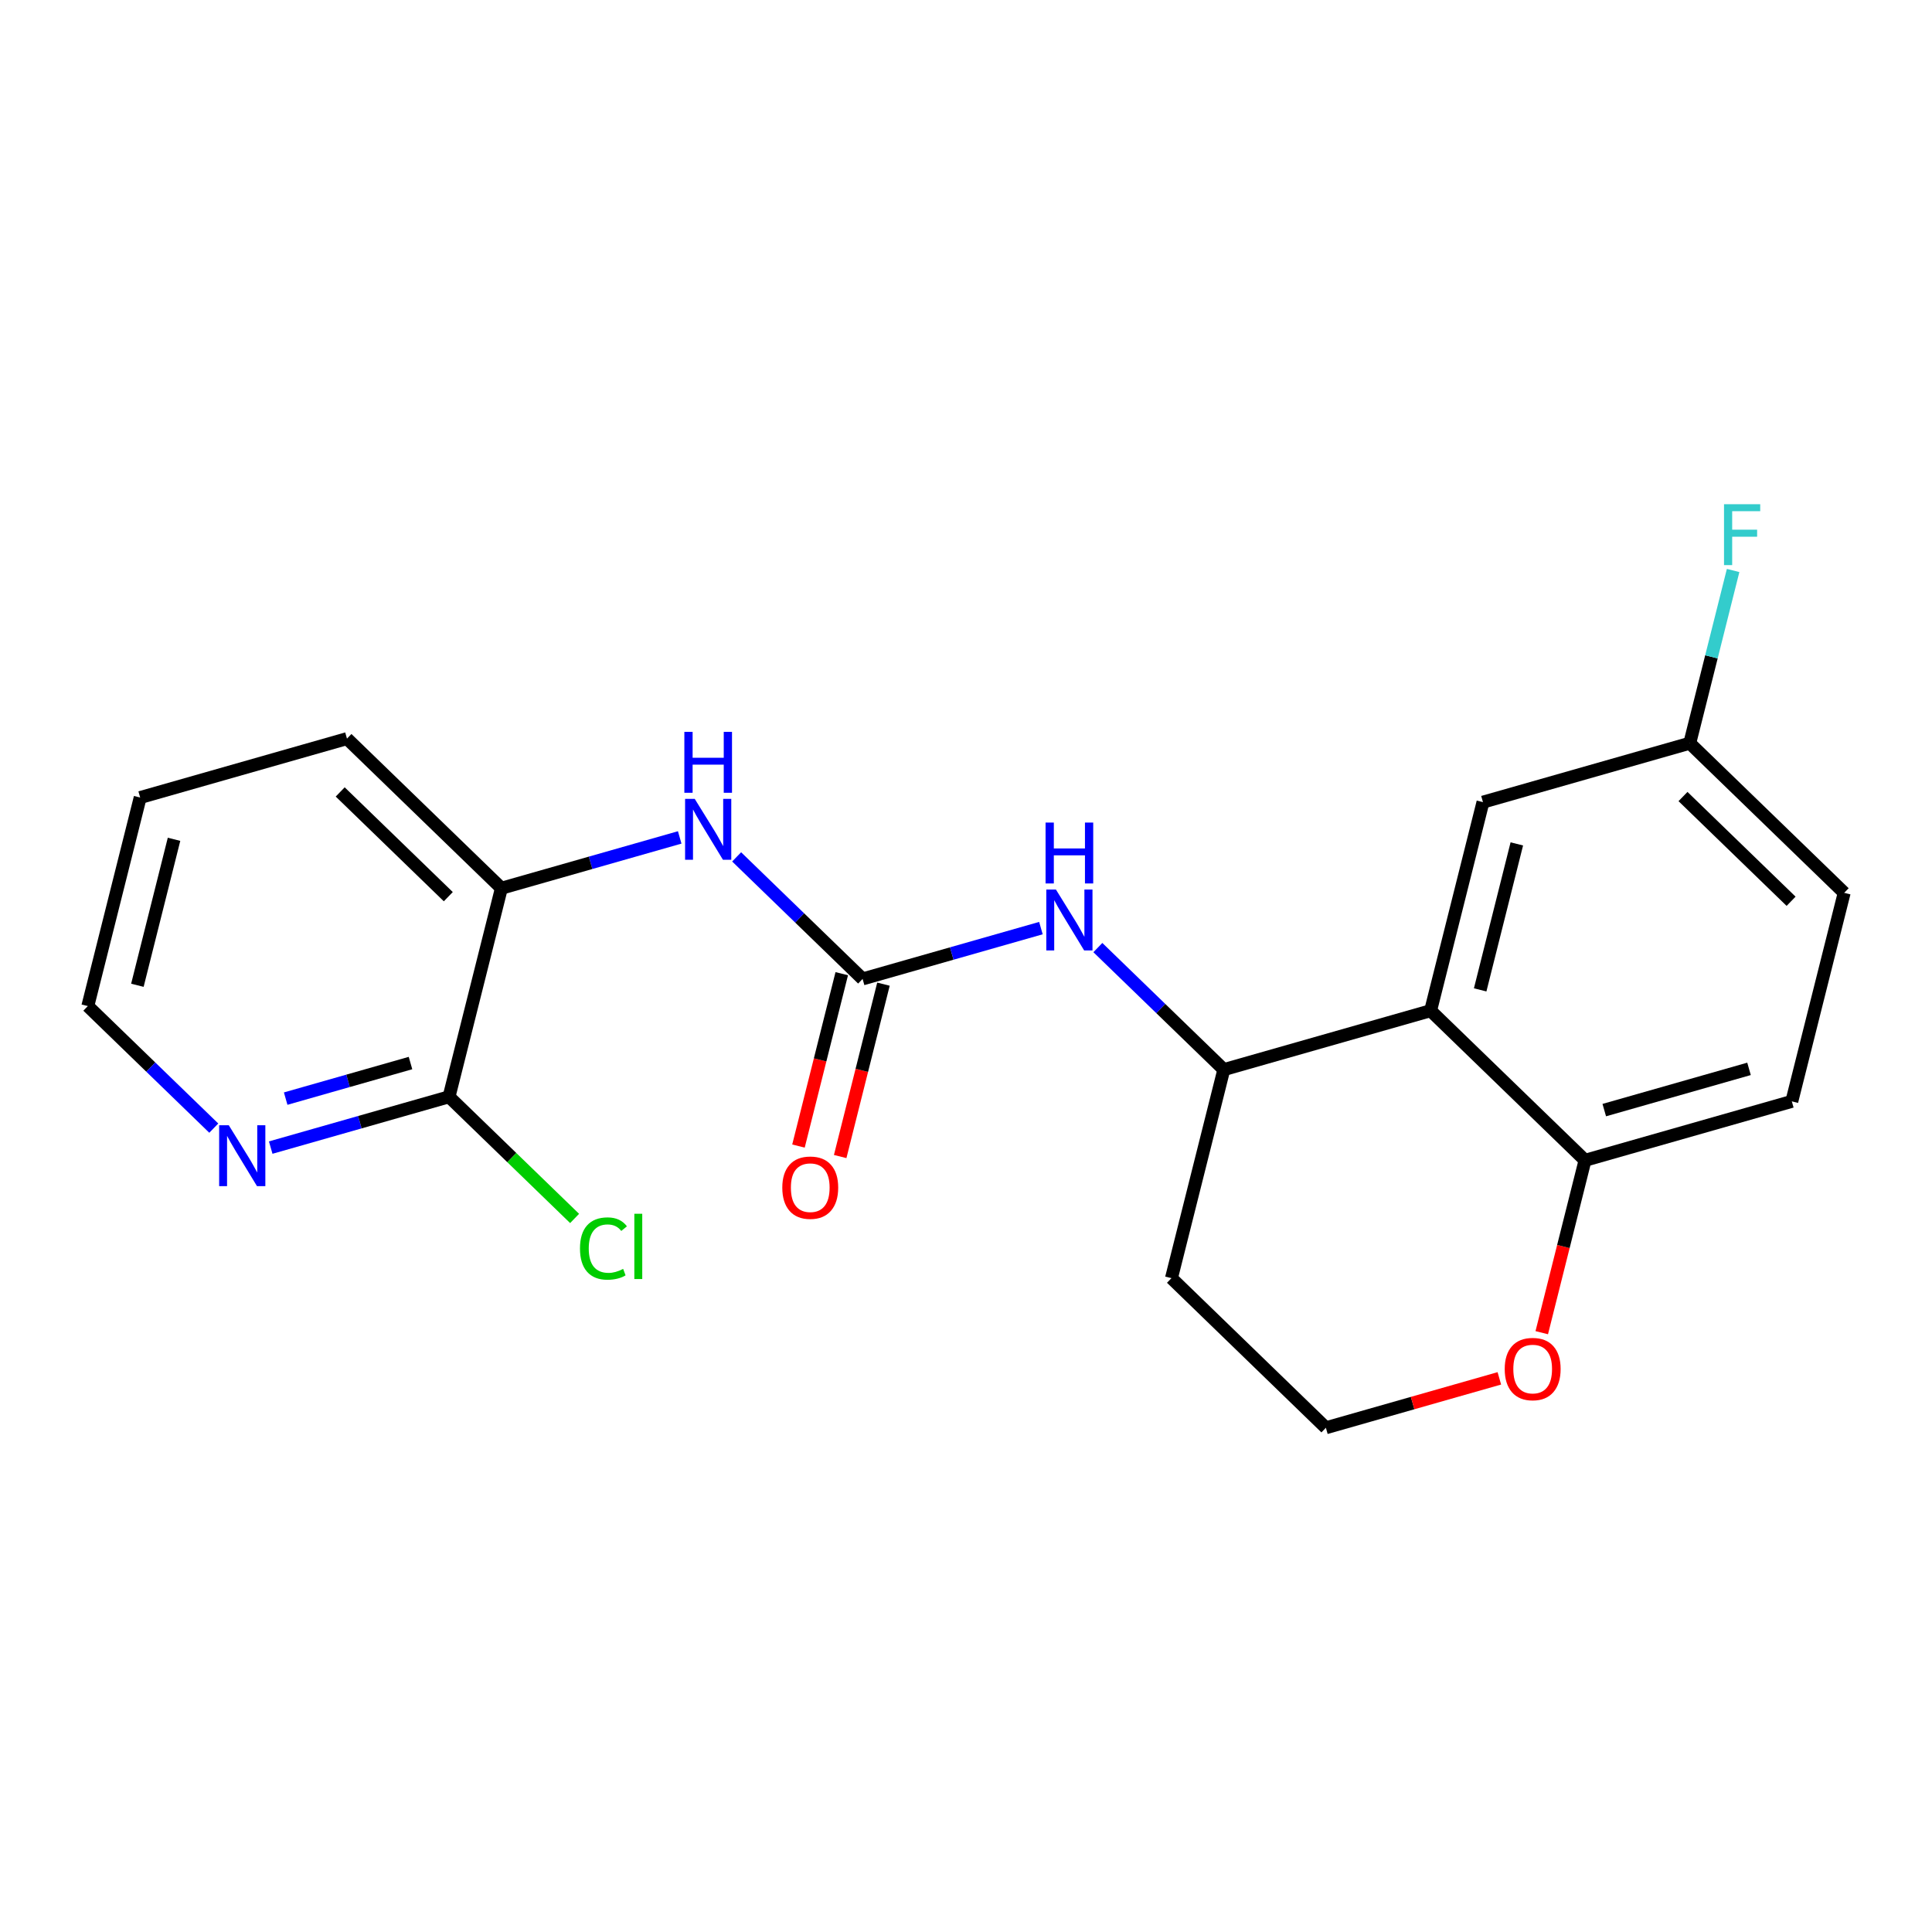 <?xml version='1.0' encoding='iso-8859-1'?>
<svg version='1.1' baseProfile='full'
              xmlns='http://www.w3.org/2000/svg'
                      xmlns:rdkit='http://www.rdkit.org/xml'
                      xmlns:xlink='http://www.w3.org/1999/xlink'
                  xml:space='preserve'
width='300px' height='300px' viewBox='0 0 300 300'>
<!-- END OF HEADER -->
<rect style='opacity:1.0;fill:#FFFFFF;stroke:none' width='300' height='300' x='0' y='0'> </rect>
<rect style='opacity:1.0;fill:#FFFFFF;stroke:none' width='300' height='300' x='0' y='0'> </rect>
<path class='bond-0 atom-0 atom-1' d='M 130.463,179.587 L 133.823,166.204' style='fill:none;fill-rule:evenodd;stroke:#FF0000;stroke-width:2.0px;stroke-linecap:butt;stroke-linejoin:miter;stroke-opacity:1' />
<path class='bond-0 atom-0 atom-1' d='M 133.823,166.204 L 137.183,152.82' style='fill:none;fill-rule:evenodd;stroke:#000000;stroke-width:2.0px;stroke-linecap:butt;stroke-linejoin:miter;stroke-opacity:1' />
<path class='bond-0 atom-0 atom-1' d='M 123.986,177.961 L 127.347,164.577' style='fill:none;fill-rule:evenodd;stroke:#FF0000;stroke-width:2.0px;stroke-linecap:butt;stroke-linejoin:miter;stroke-opacity:1' />
<path class='bond-0 atom-0 atom-1' d='M 127.347,164.577 L 130.707,151.194' style='fill:none;fill-rule:evenodd;stroke:#000000;stroke-width:2.0px;stroke-linecap:butt;stroke-linejoin:miter;stroke-opacity:1' />
<path class='bond-1 atom-1 atom-2' d='M 133.945,152.007 L 124.166,142.532' style='fill:none;fill-rule:evenodd;stroke:#000000;stroke-width:2.0px;stroke-linecap:butt;stroke-linejoin:miter;stroke-opacity:1' />
<path class='bond-1 atom-1 atom-2' d='M 124.166,142.532 L 114.386,133.057' style='fill:none;fill-rule:evenodd;stroke:#0000FF;stroke-width:2.0px;stroke-linecap:butt;stroke-linejoin:miter;stroke-opacity:1' />
<path class='bond-9 atom-1 atom-10' d='M 133.945,152.007 L 147.79,148.062' style='fill:none;fill-rule:evenodd;stroke:#000000;stroke-width:2.0px;stroke-linecap:butt;stroke-linejoin:miter;stroke-opacity:1' />
<path class='bond-9 atom-1 atom-10' d='M 147.79,148.062 L 161.634,144.116' style='fill:none;fill-rule:evenodd;stroke:#0000FF;stroke-width:2.0px;stroke-linecap:butt;stroke-linejoin:miter;stroke-opacity:1' />
<path class='bond-2 atom-2 atom-3' d='M 105.545,130.034 L 91.701,133.979' style='fill:none;fill-rule:evenodd;stroke:#0000FF;stroke-width:2.0px;stroke-linecap:butt;stroke-linejoin:miter;stroke-opacity:1' />
<path class='bond-2 atom-2 atom-3' d='M 91.701,133.979 L 77.856,137.924' style='fill:none;fill-rule:evenodd;stroke:#000000;stroke-width:2.0px;stroke-linecap:butt;stroke-linejoin:miter;stroke-opacity:1' />
<path class='bond-3 atom-3 atom-4' d='M 77.856,137.924 L 53.877,114.692' style='fill:none;fill-rule:evenodd;stroke:#000000;stroke-width:2.0px;stroke-linecap:butt;stroke-linejoin:miter;stroke-opacity:1' />
<path class='bond-3 atom-3 atom-4' d='M 69.612,139.235 L 52.827,122.972' style='fill:none;fill-rule:evenodd;stroke:#000000;stroke-width:2.0px;stroke-linecap:butt;stroke-linejoin:miter;stroke-opacity:1' />
<path class='bond-21 atom-8 atom-3' d='M 69.725,170.308 L 77.856,137.924' style='fill:none;fill-rule:evenodd;stroke:#000000;stroke-width:2.0px;stroke-linecap:butt;stroke-linejoin:miter;stroke-opacity:1' />
<path class='bond-4 atom-4 atom-5' d='M 53.877,114.692 L 21.767,123.842' style='fill:none;fill-rule:evenodd;stroke:#000000;stroke-width:2.0px;stroke-linecap:butt;stroke-linejoin:miter;stroke-opacity:1' />
<path class='bond-5 atom-5 atom-6' d='M 21.767,123.842 L 13.636,156.225' style='fill:none;fill-rule:evenodd;stroke:#000000;stroke-width:2.0px;stroke-linecap:butt;stroke-linejoin:miter;stroke-opacity:1' />
<path class='bond-5 atom-5 atom-6' d='M 27.024,130.326 L 21.333,152.994' style='fill:none;fill-rule:evenodd;stroke:#000000;stroke-width:2.0px;stroke-linecap:butt;stroke-linejoin:miter;stroke-opacity:1' />
<path class='bond-6 atom-6 atom-7' d='M 13.636,156.225 L 23.416,165.7' style='fill:none;fill-rule:evenodd;stroke:#000000;stroke-width:2.0px;stroke-linecap:butt;stroke-linejoin:miter;stroke-opacity:1' />
<path class='bond-6 atom-6 atom-7' d='M 23.416,165.7 L 33.195,175.175' style='fill:none;fill-rule:evenodd;stroke:#0000FF;stroke-width:2.0px;stroke-linecap:butt;stroke-linejoin:miter;stroke-opacity:1' />
<path class='bond-7 atom-7 atom-8' d='M 42.036,178.198 L 55.881,174.253' style='fill:none;fill-rule:evenodd;stroke:#0000FF;stroke-width:2.0px;stroke-linecap:butt;stroke-linejoin:miter;stroke-opacity:1' />
<path class='bond-7 atom-7 atom-8' d='M 55.881,174.253 L 69.725,170.308' style='fill:none;fill-rule:evenodd;stroke:#000000;stroke-width:2.0px;stroke-linecap:butt;stroke-linejoin:miter;stroke-opacity:1' />
<path class='bond-7 atom-7 atom-8' d='M 44.36,170.593 L 54.051,167.831' style='fill:none;fill-rule:evenodd;stroke:#0000FF;stroke-width:2.0px;stroke-linecap:butt;stroke-linejoin:miter;stroke-opacity:1' />
<path class='bond-7 atom-7 atom-8' d='M 54.051,167.831 L 63.742,165.069' style='fill:none;fill-rule:evenodd;stroke:#000000;stroke-width:2.0px;stroke-linecap:butt;stroke-linejoin:miter;stroke-opacity:1' />
<path class='bond-8 atom-8 atom-9' d='M 69.725,170.308 L 79.475,179.753' style='fill:none;fill-rule:evenodd;stroke:#000000;stroke-width:2.0px;stroke-linecap:butt;stroke-linejoin:miter;stroke-opacity:1' />
<path class='bond-8 atom-8 atom-9' d='M 79.475,179.753 L 89.224,189.199' style='fill:none;fill-rule:evenodd;stroke:#00CC00;stroke-width:2.0px;stroke-linecap:butt;stroke-linejoin:miter;stroke-opacity:1' />
<path class='bond-10 atom-10 atom-11' d='M 170.475,147.14 L 180.255,156.614' style='fill:none;fill-rule:evenodd;stroke:#0000FF;stroke-width:2.0px;stroke-linecap:butt;stroke-linejoin:miter;stroke-opacity:1' />
<path class='bond-10 atom-10 atom-11' d='M 180.255,156.614 L 190.034,166.089' style='fill:none;fill-rule:evenodd;stroke:#000000;stroke-width:2.0px;stroke-linecap:butt;stroke-linejoin:miter;stroke-opacity:1' />
<path class='bond-11 atom-11 atom-12' d='M 190.034,166.089 L 181.904,198.472' style='fill:none;fill-rule:evenodd;stroke:#000000;stroke-width:2.0px;stroke-linecap:butt;stroke-linejoin:miter;stroke-opacity:1' />
<path class='bond-22 atom-21 atom-11' d='M 222.144,156.939 L 190.034,166.089' style='fill:none;fill-rule:evenodd;stroke:#000000;stroke-width:2.0px;stroke-linecap:butt;stroke-linejoin:miter;stroke-opacity:1' />
<path class='bond-12 atom-12 atom-13' d='M 181.904,198.472 L 205.883,221.705' style='fill:none;fill-rule:evenodd;stroke:#000000;stroke-width:2.0px;stroke-linecap:butt;stroke-linejoin:miter;stroke-opacity:1' />
<path class='bond-13 atom-13 atom-14' d='M 205.883,221.705 L 219.35,217.867' style='fill:none;fill-rule:evenodd;stroke:#000000;stroke-width:2.0px;stroke-linecap:butt;stroke-linejoin:miter;stroke-opacity:1' />
<path class='bond-13 atom-13 atom-14' d='M 219.35,217.867 L 232.818,214.03' style='fill:none;fill-rule:evenodd;stroke:#FF0000;stroke-width:2.0px;stroke-linecap:butt;stroke-linejoin:miter;stroke-opacity:1' />
<path class='bond-14 atom-14 atom-15' d='M 239.403,206.939 L 242.763,193.555' style='fill:none;fill-rule:evenodd;stroke:#FF0000;stroke-width:2.0px;stroke-linecap:butt;stroke-linejoin:miter;stroke-opacity:1' />
<path class='bond-14 atom-14 atom-15' d='M 242.763,193.555 L 246.123,180.172' style='fill:none;fill-rule:evenodd;stroke:#000000;stroke-width:2.0px;stroke-linecap:butt;stroke-linejoin:miter;stroke-opacity:1' />
<path class='bond-15 atom-15 atom-16' d='M 246.123,180.172 L 278.233,171.021' style='fill:none;fill-rule:evenodd;stroke:#000000;stroke-width:2.0px;stroke-linecap:butt;stroke-linejoin:miter;stroke-opacity:1' />
<path class='bond-15 atom-15 atom-16' d='M 249.11,172.377 L 271.587,165.972' style='fill:none;fill-rule:evenodd;stroke:#000000;stroke-width:2.0px;stroke-linecap:butt;stroke-linejoin:miter;stroke-opacity:1' />
<path class='bond-23 atom-21 atom-15' d='M 222.144,156.939 L 246.123,180.172' style='fill:none;fill-rule:evenodd;stroke:#000000;stroke-width:2.0px;stroke-linecap:butt;stroke-linejoin:miter;stroke-opacity:1' />
<path class='bond-16 atom-16 atom-17' d='M 278.233,171.021 L 286.364,138.638' style='fill:none;fill-rule:evenodd;stroke:#000000;stroke-width:2.0px;stroke-linecap:butt;stroke-linejoin:miter;stroke-opacity:1' />
<path class='bond-17 atom-17 atom-18' d='M 286.364,138.638 L 262.384,115.406' style='fill:none;fill-rule:evenodd;stroke:#000000;stroke-width:2.0px;stroke-linecap:butt;stroke-linejoin:miter;stroke-opacity:1' />
<path class='bond-17 atom-17 atom-18' d='M 278.12,139.949 L 261.335,123.686' style='fill:none;fill-rule:evenodd;stroke:#000000;stroke-width:2.0px;stroke-linecap:butt;stroke-linejoin:miter;stroke-opacity:1' />
<path class='bond-18 atom-18 atom-19' d='M 262.384,115.406 L 265.751,101.995' style='fill:none;fill-rule:evenodd;stroke:#000000;stroke-width:2.0px;stroke-linecap:butt;stroke-linejoin:miter;stroke-opacity:1' />
<path class='bond-18 atom-18 atom-19' d='M 265.751,101.995 L 269.118,88.585' style='fill:none;fill-rule:evenodd;stroke:#33CCCC;stroke-width:2.0px;stroke-linecap:butt;stroke-linejoin:miter;stroke-opacity:1' />
<path class='bond-19 atom-18 atom-20' d='M 262.384,115.406 L 230.275,124.556' style='fill:none;fill-rule:evenodd;stroke:#000000;stroke-width:2.0px;stroke-linecap:butt;stroke-linejoin:miter;stroke-opacity:1' />
<path class='bond-20 atom-20 atom-21' d='M 230.275,124.556 L 222.144,156.939' style='fill:none;fill-rule:evenodd;stroke:#000000;stroke-width:2.0px;stroke-linecap:butt;stroke-linejoin:miter;stroke-opacity:1' />
<path class='bond-20 atom-20 atom-21' d='M 235.532,131.04 L 229.84,153.708' style='fill:none;fill-rule:evenodd;stroke:#000000;stroke-width:2.0px;stroke-linecap:butt;stroke-linejoin:miter;stroke-opacity:1' />
<path  class='atom-0' d='M 121.474 184.417
Q 121.474 182.146, 122.596 180.878
Q 123.718 179.609, 125.815 179.609
Q 127.911 179.609, 129.033 180.878
Q 130.155 182.146, 130.155 184.417
Q 130.155 186.714, 129.02 188.023
Q 127.885 189.318, 125.815 189.318
Q 123.731 189.318, 122.596 188.023
Q 121.474 186.727, 121.474 184.417
M 125.815 188.25
Q 127.257 188.25, 128.032 187.288
Q 128.82 186.313, 128.82 184.417
Q 128.82 182.56, 128.032 181.625
Q 127.257 180.677, 125.815 180.677
Q 124.372 180.677, 123.584 181.612
Q 122.81 182.547, 122.81 184.417
Q 122.81 186.326, 123.584 187.288
Q 124.372 188.25, 125.815 188.25
' fill='#FF0000'/>
<path  class='atom-2' d='M 107.876 124.046
L 110.974 129.055
Q 111.281 129.549, 111.775 130.444
Q 112.27 131.338, 112.296 131.392
L 112.296 124.046
L 113.552 124.046
L 113.552 133.502
L 112.256 133.502
L 108.931 128.026
Q 108.543 127.385, 108.129 126.651
Q 107.729 125.916, 107.609 125.689
L 107.609 133.502
L 106.38 133.502
L 106.38 124.046
L 107.876 124.046
' fill='#0000FF'/>
<path  class='atom-2' d='M 106.266 113.645
L 107.548 113.645
L 107.548 117.665
L 112.383 117.665
L 112.383 113.645
L 113.665 113.645
L 113.665 123.101
L 112.383 123.101
L 112.383 118.734
L 107.548 118.734
L 107.548 123.101
L 106.266 123.101
L 106.266 113.645
' fill='#0000FF'/>
<path  class='atom-7' d='M 35.526 174.73
L 38.624 179.738
Q 38.931 180.232, 39.425 181.127
Q 39.919 182.022, 39.946 182.075
L 39.946 174.73
L 41.202 174.73
L 41.202 184.186
L 39.906 184.186
L 36.581 178.71
Q 36.193 178.069, 35.779 177.334
Q 35.379 176.6, 35.258 176.373
L 35.258 184.186
L 34.03 184.186
L 34.03 174.73
L 35.526 174.73
' fill='#0000FF'/>
<path  class='atom-9' d='M 90.059 193.867
Q 90.059 191.517, 91.154 190.288
Q 92.262 189.046, 94.359 189.046
Q 96.309 189.046, 97.351 190.422
L 96.469 191.143
Q 95.708 190.141, 94.359 190.141
Q 92.93 190.141, 92.169 191.103
Q 91.421 192.051, 91.421 193.867
Q 91.421 195.737, 92.196 196.699
Q 92.984 197.66, 94.506 197.66
Q 95.548 197.66, 96.763 197.033
L 97.137 198.034
Q 96.643 198.355, 95.895 198.542
Q 95.147 198.729, 94.319 198.729
Q 92.262 198.729, 91.154 197.473
Q 90.059 196.218, 90.059 193.867
' fill='#00CC00'/>
<path  class='atom-9' d='M 98.499 188.472
L 99.728 188.472
L 99.728 198.609
L 98.499 198.609
L 98.499 188.472
' fill='#00CC00'/>
<path  class='atom-10' d='M 163.965 138.129
L 167.063 143.137
Q 167.37 143.631, 167.865 144.526
Q 168.359 145.421, 168.385 145.474
L 168.385 138.129
L 169.641 138.129
L 169.641 147.584
L 168.345 147.584
L 165.02 142.109
Q 164.633 141.468, 164.219 140.733
Q 163.818 139.999, 163.698 139.772
L 163.698 147.584
L 162.469 147.584
L 162.469 138.129
L 163.965 138.129
' fill='#0000FF'/>
<path  class='atom-10' d='M 162.355 127.728
L 163.638 127.728
L 163.638 131.748
L 168.472 131.748
L 168.472 127.728
L 169.754 127.728
L 169.754 137.183
L 168.472 137.183
L 168.472 132.816
L 163.638 132.816
L 163.638 137.183
L 162.355 137.183
L 162.355 127.728
' fill='#0000FF'/>
<path  class='atom-14' d='M 233.652 212.582
Q 233.652 210.311, 234.774 209.042
Q 235.896 207.774, 237.993 207.774
Q 240.09 207.774, 241.211 209.042
Q 242.333 210.311, 242.333 212.582
Q 242.333 214.879, 241.198 216.187
Q 240.063 217.483, 237.993 217.483
Q 235.909 217.483, 234.774 216.187
Q 233.652 214.892, 233.652 212.582
M 237.993 216.415
Q 239.435 216.415, 240.21 215.453
Q 240.998 214.478, 240.998 212.582
Q 240.998 210.725, 240.21 209.79
Q 239.435 208.842, 237.993 208.842
Q 236.55 208.842, 235.762 209.777
Q 234.988 210.712, 234.988 212.582
Q 234.988 214.491, 235.762 215.453
Q 236.55 216.415, 237.993 216.415
' fill='#FF0000'/>
<path  class='atom-19' d='M 267.704 78.295
L 273.326 78.295
L 273.326 79.377
L 268.972 79.377
L 268.972 82.248
L 272.845 82.248
L 272.845 83.343
L 268.972 83.343
L 268.972 87.75
L 267.704 87.75
L 267.704 78.295
' fill='#33CCCC'/>
</svg>
